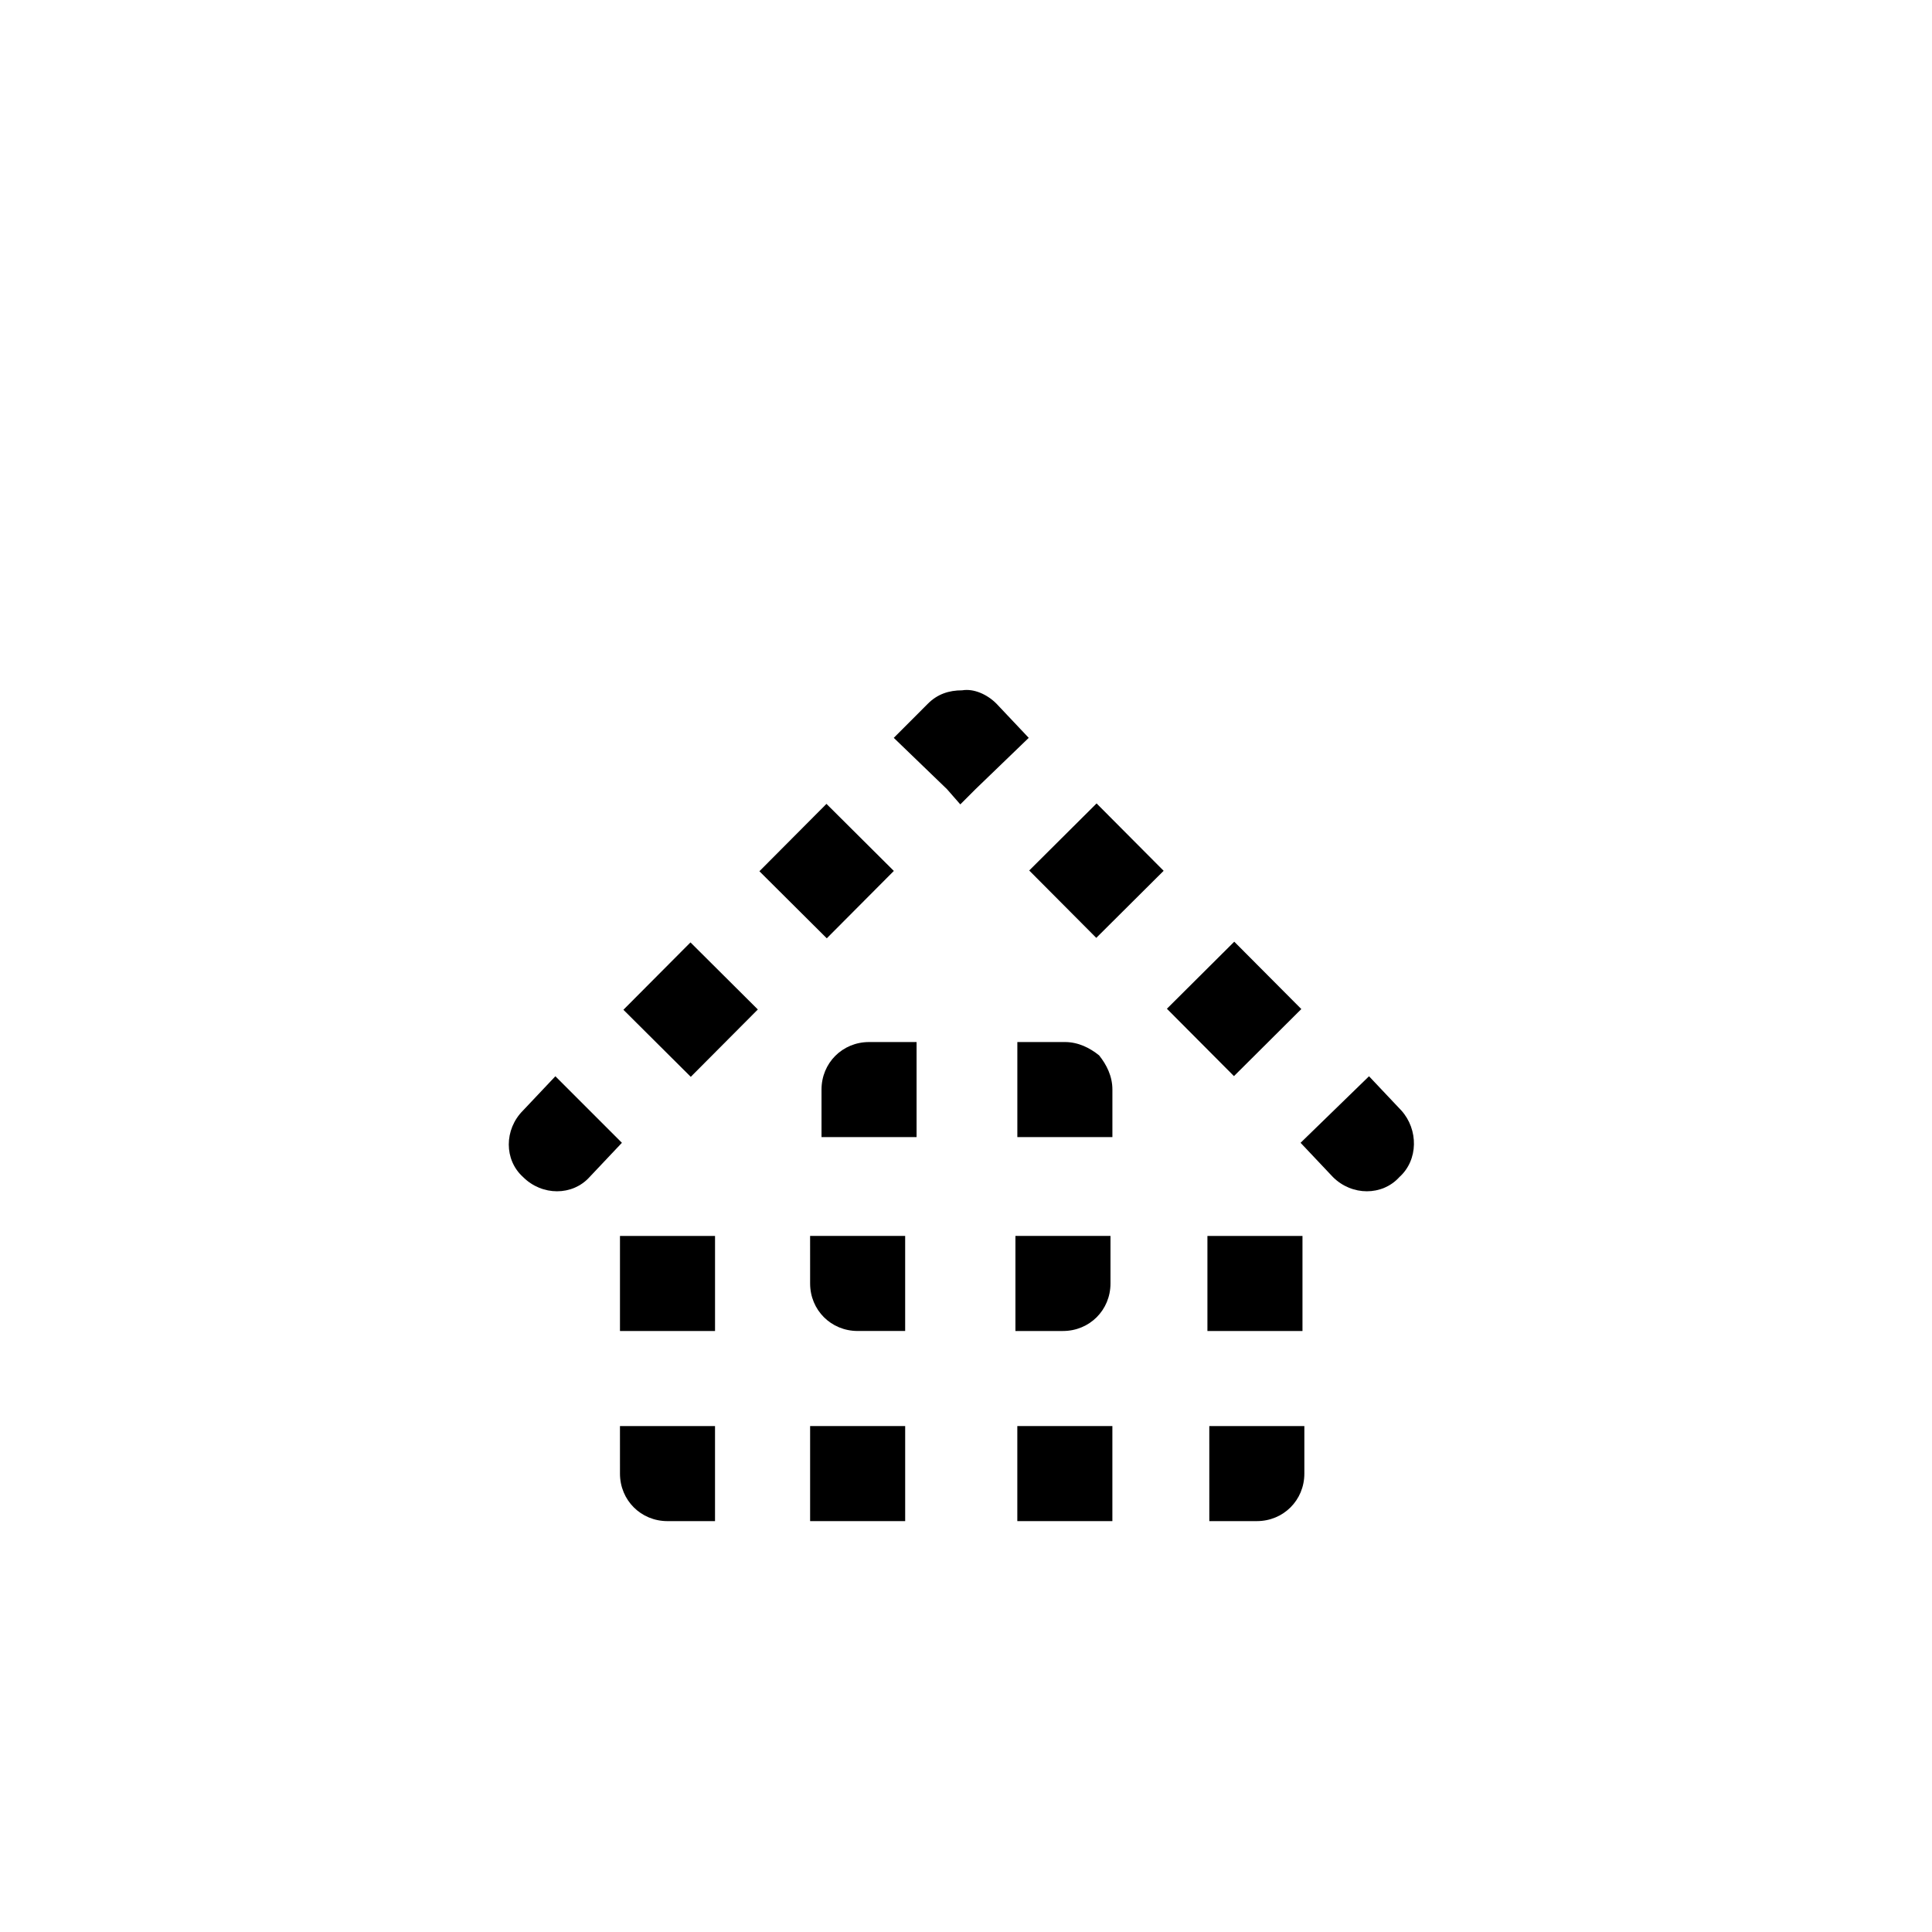 <?xml version="1.0" encoding="UTF-8"?>
<!-- Uploaded to: ICON Repo, www.svgrepo.com, Generator: ICON Repo Mixer Tools -->
<svg fill="#000000" width="800px" height="800px" version="1.1" viewBox="144 144 512 512" xmlns="http://www.w3.org/2000/svg">
 <g>
  <path d="m464.48 547.11h12.594c7.055 0 12.594-5.543 12.594-12.594v-12.594h-25.191z"/>
  <path d="m308.3 534.52c0 7.055 5.543 12.594 12.594 12.594h12.594v-25.191h-25.191z"/>
  <path d="m308.3 471.54h25.191v25.191h-25.191z"/>
  <path d="m358.69 521.92h25.191v25.191h-25.191z"/>
  <path d="m413.6 521.92h25.191v25.191h-25.191z"/>
  <path d="m463.98 471.54h25.191v25.191h-25.191z"/>
  <path d="m358.69 484.13c0 7.055 5.543 12.594 12.594 12.594h12.594v-25.191h-25.191z"/>
  <path d="m361.71 432.75v12.594h25.191v-25.191h-12.594c-7.059 0.004-12.598 5.543-12.598 12.598z"/>
  <path d="m426.2 420.15h-12.594v25.191h25.191v-12.594c0-3.527-1.512-6.551-3.527-9.07-2.519-2.016-5.543-3.527-9.07-3.527z"/>
  <path d="m438.29 484.13v-12.594h-25.191v25.191h12.594c7.055 0 12.598-5.543 12.598-12.598z"/>
  <path d="m291.18 429.22-8.566 9.07c-5.039 5.039-5.039 13.098 0 17.633 5.039 5.039 13.098 5.039 17.633 0l8.566-9.07z"/>
  <path d="m345.25 374.89 17.773-17.855 17.855 17.773-17.773 17.855z"/>
  <path d="m309.21 411.6 17.773-17.852 17.852 17.773-17.773 17.852z"/>
  <path d="m402.52 353.14 14.105-13.602-8.566-9.07c-2.519-2.519-6.047-4.031-9.07-3.527-3.527 0-6.551 1.008-9.07 3.527l-9.059 9.07 14.105 13.602 3.527 4.031z"/>
  <path d="m515.37 438.29-8.566-9.07-18.137 17.633 8.566 9.07c5.039 5.039 13.098 5.039 17.633 0 5.039-4.535 5.039-12.598 0.504-17.633z"/>
  <path d="m416.75 374.69 17.855-17.773 17.773 17.855-17.855 17.773z"/>
  <path d="m453.24 411.33 17.852-17.773 17.773 17.852-17.852 17.773z"/>
 </g>
</svg>